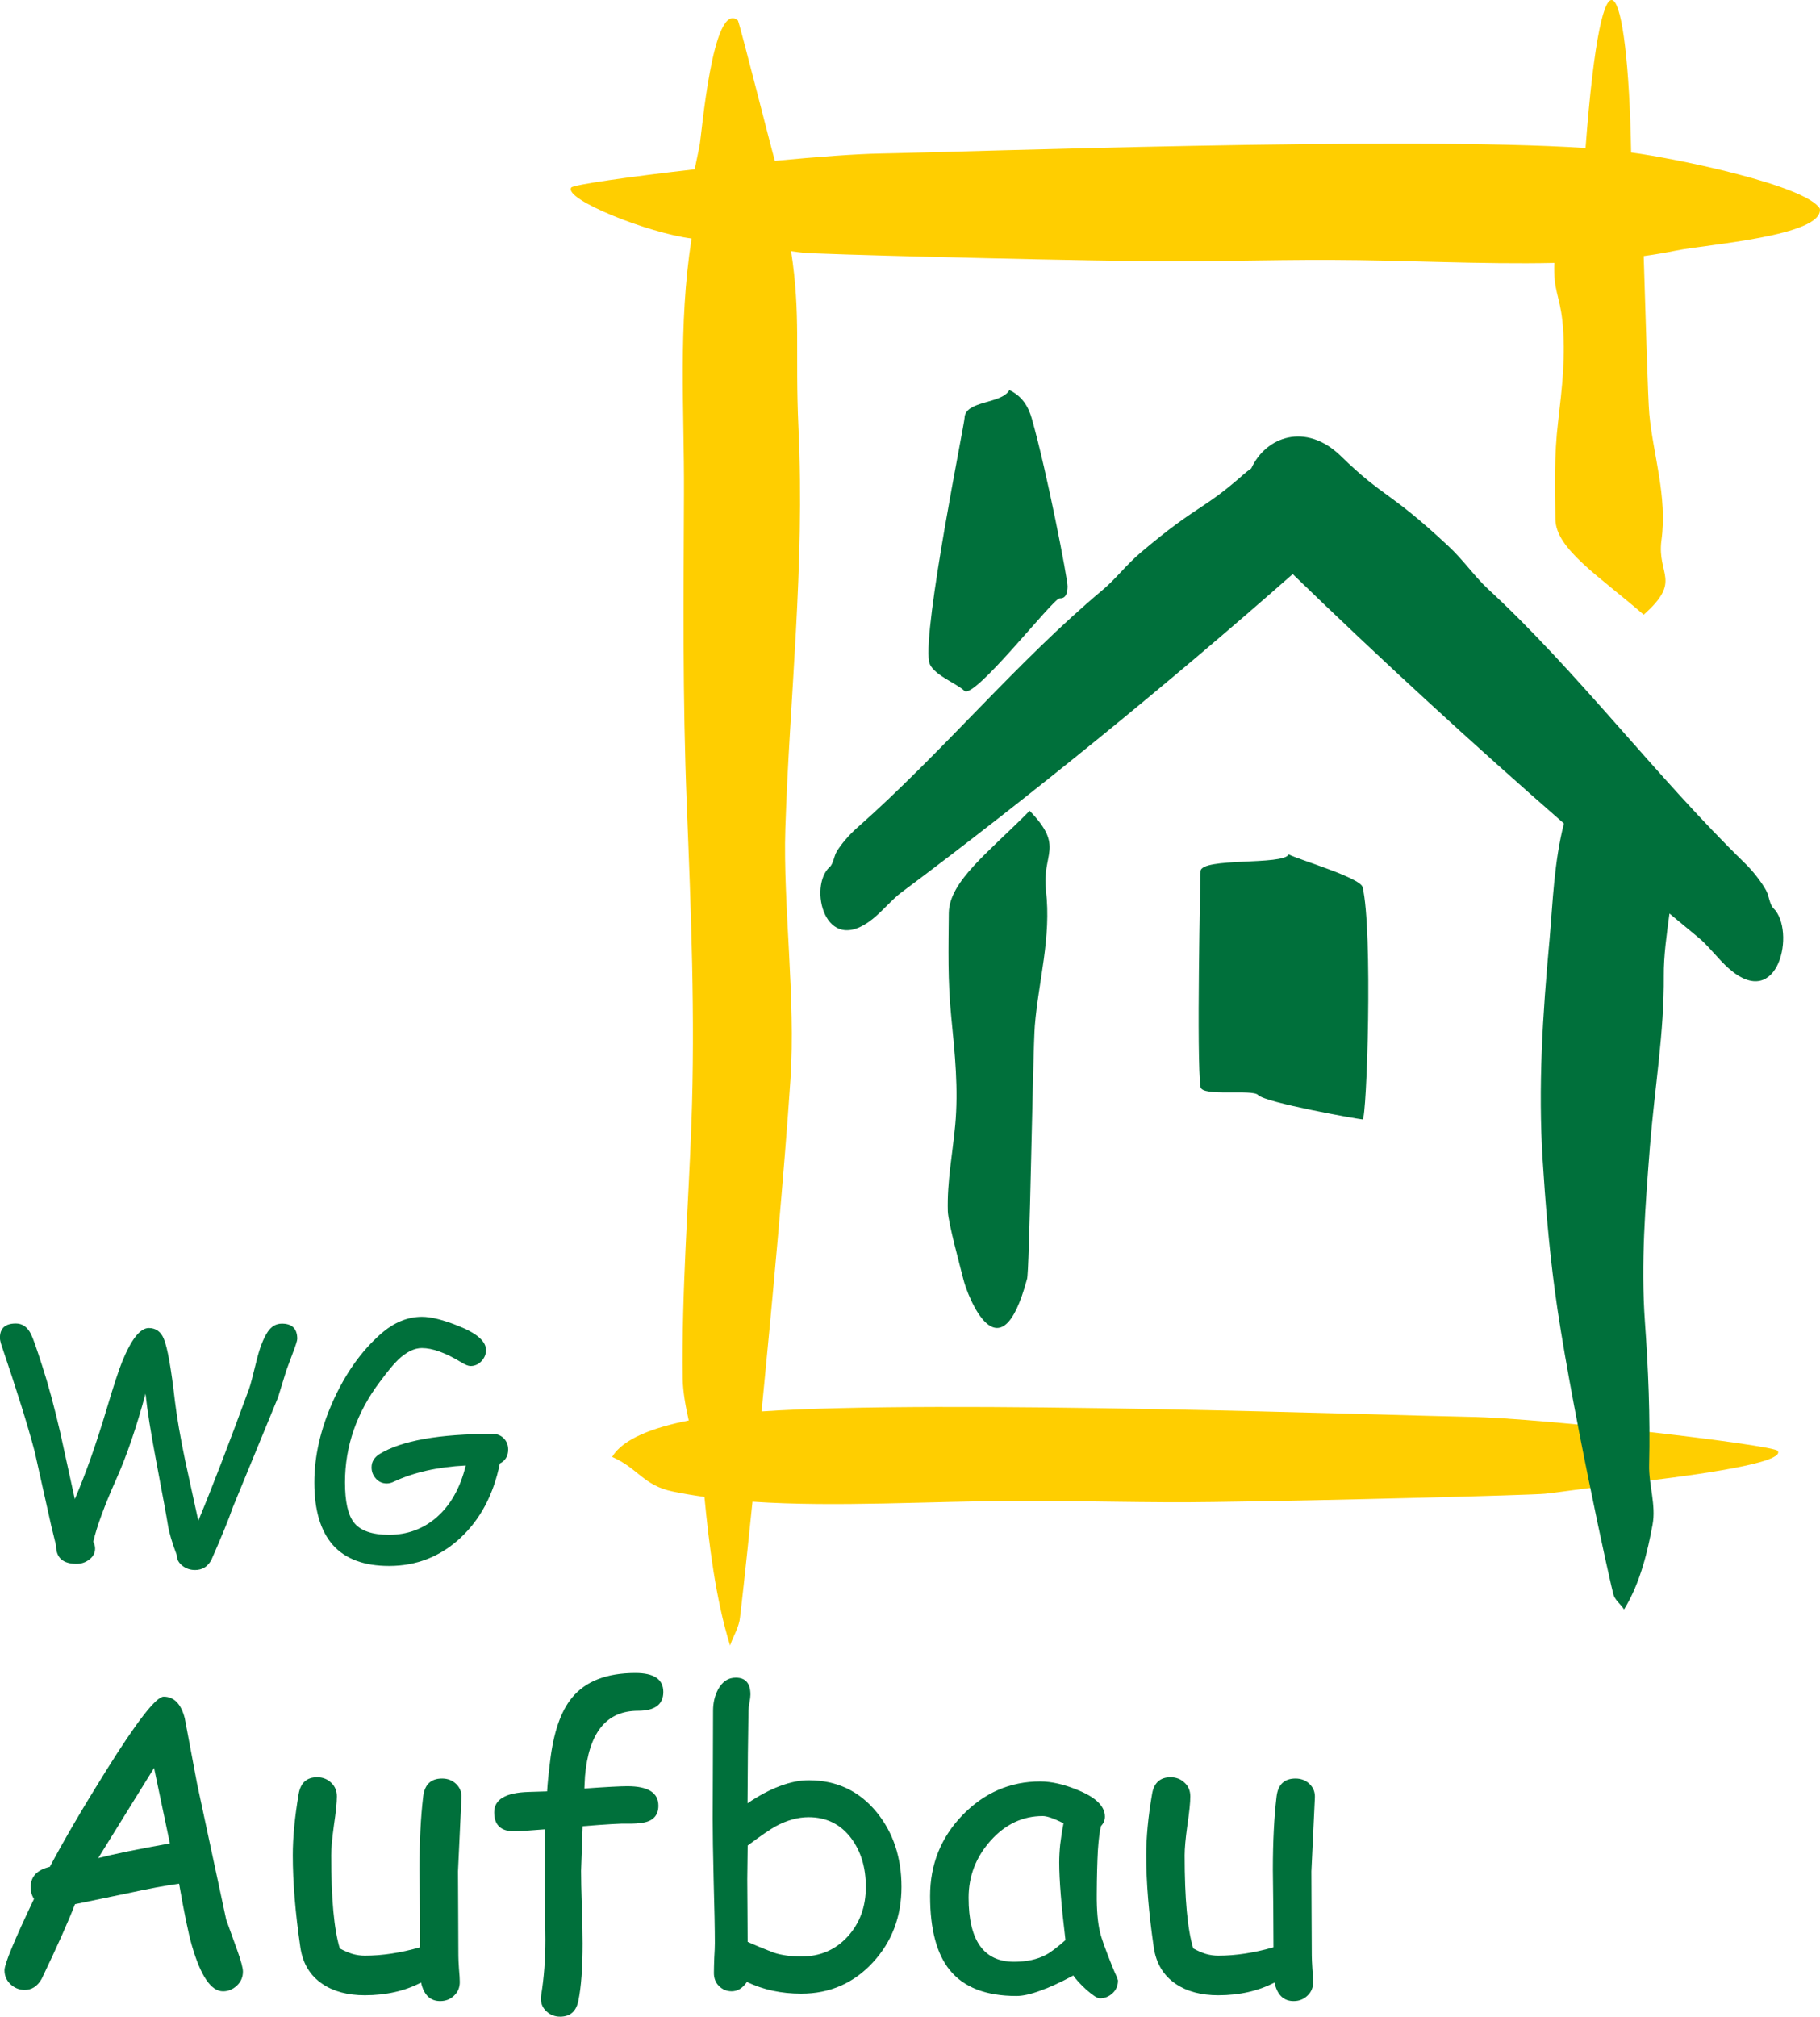 <?xml version="1.0" encoding="utf-8"?>
<!-- Generator: Adobe Illustrator 16.0.0, SVG Export Plug-In . SVG Version: 6.00 Build 0)  -->
<!DOCTYPE svg PUBLIC "-//W3C//DTD SVG 1.1//EN" "http://www.w3.org/Graphics/SVG/1.1/DTD/svg11.dtd">
<svg version="1.1" id="Ebene_1" xmlns="http://www.w3.org/2000/svg" xmlns:xlink="http://www.w3.org/1999/xlink" x="0px" y="0px"
	 width="61.381px" height="68px" viewBox="-27.584 6 61.381 68" enable-background="new -27.584 6 61.381 68" xml:space="preserve">
<g>
	<path fill="#FFCE00" d="M27.427,11.142c1.546,0.205,5.909,1.113,6.366,1.895c0.13,0.923-3.856,1.208-4.847,1.412
		c-0.354,0.072-0.72,0.134-1.095,0.186c0.069,2.188,0.142,4.79,0.189,5.322c0.131,1.394,0.614,2.78,0.409,4.266
		c-0.152,1.17,0.702,1.356-0.599,2.504c-1.495-1.297-2.962-2.213-2.977-3.216c-0.012-1.113-0.047-2.138,0.092-3.296
		c0.131-1.13,0.266-2.254,0.144-3.388c-0.095-0.885-0.307-1.017-0.272-1.962c-2.446,0.054-5.068-0.094-7.518-0.1
		c-2.212-0.008-4.413,0.073-6.606,0.038c-3.705-0.047-10.725-0.231-11.19-0.28c-0.139-0.015-0.261-0.029-0.426-0.052
		c0.331,2.166,0.131,3.368,0.247,5.939c0.221,4.717-0.301,9.118-0.442,13.542c-0.08,2.526,0.354,5.753,0.173,8.446
		c-0.207,3.085-0.61,7.486-0.974,11.194c6.04-0.411,21.263,0.138,23.849,0.182c2.572,0.041,10.282,0.949,10.42,1.146
		c0.324,0.464-3.808,0.938-4.726,1.05c-2.387,0.293-2.651,0.349-3.117,0.397c-0.465,0.048-7.484,0.232-11.189,0.278
		c-2.193,0.035-4.395-0.045-6.607-0.037c-2.93,0.007-6.106,0.218-8.937,0.027c-0.235,2.296-0.412,3.898-0.437,4.013
		c-0.068,0.317-0.218,0.535-0.318,0.837c-0.489-1.567-0.716-3.457-0.865-5.011c-0.366-0.052-0.723-0.11-1.07-0.183
		c-0.99-0.204-1.163-0.78-2.042-1.166c0.359-0.615,1.401-0.995,2.582-1.229c-0.109-0.486-0.195-0.961-0.203-1.398
		c-0.037-2.999,0.191-5.796,0.293-8.605c0.132-3.604-0.014-7.171-0.156-10.76C-4.567,29.455-4.53,26.2-4.517,22.669
		c0.014-2.915-0.204-5.654,0.256-8.627c-1.474-0.185-4.328-1.328-4.057-1.718c0.067-0.095,1.953-0.363,4.163-0.615
		c0.056-0.267,0.104-0.514,0.163-0.789c0.069-0.317,0.436-4.944,1.295-4.23c0.106,0.276,1.162,4.472,1.248,4.734
		c1.428-0.136,2.743-0.233,3.55-0.247c2.579-0.043,17.708-0.588,23.789-0.186C26.456,3.477,27.323,5.21,27.427,11.142L27.427,11.142
		z"/>
	<path fill="#00703B" d="M7.142,33.339c1.19,1.23,0.407,1.429,0.549,2.682c0.188,1.591-0.255,3.075-0.375,4.567
		c-0.068,0.852-0.179,8.445-0.265,8.546c-0.916,3.413-2.019,0.535-2.145,0c-0.1-0.403-0.509-1.894-0.524-2.291
		c-0.029-1.011,0.163-1.955,0.249-2.902c0.112-1.215-0.01-2.418-0.131-3.628c-0.126-1.24-0.095-2.337-0.085-3.528
		C4.431,35.71,5.774,34.728,7.142,33.339L7.142,33.339z M16.014,25.357c-4.213,3.711-8.831,7.472-13.188,10.727
		c-0.31,0.225-0.649,0.642-0.983,0.905c-1.618,1.297-2.171-1.115-1.443-1.757c0.124-0.11,0.142-0.367,0.236-0.521
		c0.149-0.247,0.422-0.567,0.691-0.802c2.871-2.537,5.396-5.609,8.298-8.035c0.417-0.352,0.79-0.843,1.265-1.244
		c1.944-1.646,2.056-1.386,3.472-2.639c0.083-0.074,0.168-0.139,0.254-0.197c0.491-1.073,1.836-1.565,3.017-0.421
		c1.48,1.442,1.596,1.142,3.628,3.038c0.496,0.46,0.888,1.027,1.322,1.433c3.032,2.795,5.673,6.333,8.675,9.256
		c0.28,0.271,0.566,0.641,0.722,0.924c0.099,0.18,0.116,0.476,0.247,0.602c0.76,0.741,0.182,3.52-1.509,2.026
		c-0.349-0.305-0.702-0.785-1.027-1.044c-0.322-0.266-0.645-0.534-0.971-0.805c-0.095,0.721-0.197,1.432-0.191,2.088
		c0.014,1.944-0.303,3.737-0.467,5.762c-0.154,1.977-0.312,3.94-0.169,5.927c0.111,1.547,0.181,3.161,0.141,4.814
		c-0.019,0.646,0.242,1.363,0.115,2.021c-0.161,0.873-0.408,1.958-0.96,2.853c-0.107-0.166-0.271-0.286-0.345-0.46
		c-0.075-0.175-1.538-6.875-1.994-10.32c-0.197-1.483-0.32-2.992-0.407-4.384c-0.154-2.438-0.005-4.861,0.236-7.458
		c0.106-1.218,0.147-2.565,0.482-3.879C22.064,31.064,18.947,28.2,16.014,25.357L16.014,25.357z M6.457,19.153
		c0.439,0.208,0.642,0.559,0.757,0.96c0.514,1.804,1.215,5.439,1.207,5.665c-0.007,0.226-0.056,0.406-0.268,0.397
		c-0.213-0.008-2.886,3.435-3.214,3.118c-0.268-0.259-1.119-0.565-1.19-0.986c-0.206-1.149,1.19-7.987,1.197-8.213
		C4.964,19.494,6.204,19.629,6.457,19.153L6.457,19.153z"/>
	<path fill="#00703B" d="M15.878,34.808c0.3,0.167,2.415,0.785,2.492,1.104c0.351,1.445,0.145,7.839,0,7.834
		c-0.144-0.008-3.3-0.57-3.524-0.824c-0.183-0.206-1.893,0.066-1.941-0.269c-0.14-0.92-0.005-7.095,0-7.275
		C12.919,34.899,15.708,35.188,15.878,34.808L15.878,34.808z"/>
	<path fill="#00703B" d="M-20.062,73.144c-0.405,0-0.756-0.519-1.054-1.555c-0.114-0.396-0.256-1.087-0.428-2.074
		c-0.448,0.061-1.034,0.171-1.758,0.328l-1.753,0.363c-0.22,0.575-0.595,1.417-1.126,2.523c-0.141,0.245-0.332,0.369-0.573,0.369
		c-0.176,0-0.334-0.063-0.474-0.191c-0.136-0.128-0.204-0.285-0.204-0.475c0-0.211,0.332-1.012,0.995-2.404
		c-0.075-0.114-0.113-0.246-0.113-0.395c0-0.357,0.216-0.585,0.646-0.686c0.5-0.939,1.133-2.021,1.897-3.241
		c1.042-1.666,1.688-2.498,1.943-2.498c0.347,0,0.585,0.241,0.711,0.725l0.416,2.213l0.981,4.58l0.375,1.04
		c0.127,0.355,0.19,0.593,0.19,0.712c0,0.19-0.068,0.347-0.204,0.474C-19.73,73.079-19.887,73.144-20.062,73.144L-20.062,73.144z
		 M-22.388,65.613l-1.883,3.038c0.531-0.137,1.337-0.301,2.417-0.494L-22.388,65.613L-22.388,65.613z"/>
	<path fill="#00703B" d="M-12.138,69.098c0,0.317,0.002,0.792,0.007,1.424c0.004,0.633,0.006,1.106,0.006,1.423
		c0,0.097,0.007,0.244,0.02,0.442c0.018,0.197,0.027,0.344,0.027,0.442c0,0.188-0.064,0.341-0.191,0.46
		c-0.127,0.123-0.283,0.185-0.468,0.185c-0.338,0-0.553-0.208-0.646-0.626c-0.549,0.286-1.182,0.429-1.897,0.429
		c-0.576,0-1.053-0.126-1.43-0.381c-0.417-0.282-0.665-0.691-0.744-1.232c-0.171-1.164-0.256-2.2-0.256-3.109
		c0-0.602,0.066-1.286,0.197-2.056c0.061-0.381,0.27-0.573,0.625-0.573c0.189,0,0.347,0.063,0.474,0.186
		c0.127,0.118,0.191,0.272,0.191,0.46c0,0.203-0.033,0.525-0.099,0.97c-0.061,0.442-0.092,0.782-0.092,1.014
		c0,0.733,0.024,1.362,0.072,1.885c0.048,0.521,0.121,0.94,0.217,1.257c0.145,0.08,0.288,0.142,0.429,0.186
		c0.14,0.039,0.279,0.059,0.415,0.059c0.588,0,1.209-0.095,1.864-0.283l-0.006-1.337l-0.014-1.278c0-0.949,0.042-1.771,0.125-2.471
		c0.048-0.403,0.261-0.605,0.638-0.605c0.189,0,0.347,0.062,0.475,0.185c0.127,0.124,0.187,0.276,0.177,0.461L-12.138,69.098
		L-12.138,69.098z"/>
	<path fill="#00703B" d="M-6.069,63.684c-1.063,0-1.659,0.737-1.786,2.213l-0.02,0.409c0.746-0.054,1.229-0.078,1.449-0.078
		c0.698,0,1.047,0.219,1.047,0.657c0,0.32-0.172,0.513-0.513,0.572c-0.149,0.026-0.325,0.038-0.527,0.033
		c-0.197-0.008-0.703,0.021-1.515,0.087l-0.053,1.502c0,0.272,0.008,0.681,0.026,1.226c0.018,0.544,0.026,0.951,0.026,1.219
		c0,0.835-0.048,1.483-0.145,1.949C-8.154,73.824-8.358,74-8.691,74c-0.18,0-0.334-0.059-0.461-0.178
		c-0.127-0.114-0.191-0.259-0.191-0.435c0-0.035,0.004-0.08,0.014-0.133c0.092-0.57,0.139-1.19,0.139-1.863l-0.02-1.798v-1.911
		c-0.549,0.045-0.896,0.066-1.041,0.066c-0.444,0-0.666-0.214-0.666-0.639c0-0.436,0.384-0.663,1.153-0.687l0.632-0.02
		c0.013-0.245,0.046-0.579,0.099-1.001c0.113-0.975,0.359-1.693,0.737-2.154c0.457-0.558,1.169-0.835,2.141-0.836
		c0.628,0,0.942,0.213,0.942,0.639C-5.213,63.473-5.499,63.684-6.069,63.684L-6.069,63.684z"/>
	<path fill="#00703B" d="M-0.562,73.223c-0.672,0-1.283-0.131-1.832-0.395c-0.141,0.21-0.313,0.315-0.514,0.315
		c-0.167,0-0.31-0.06-0.429-0.178c-0.114-0.114-0.17-0.259-0.17-0.436c0-0.114,0.004-0.282,0.012-0.508
		c0.014-0.224,0.02-0.393,0.02-0.507c0-0.466-0.014-1.161-0.04-2.089c-0.022-0.931-0.033-1.628-0.033-2.094
		c0-0.322,0.002-0.929,0.007-1.819c0.004-0.896,0.006-1.506,0.006-1.832c0-0.263,0.055-0.499,0.166-0.71
		c0.144-0.269,0.344-0.402,0.599-0.402c0.33,0,0.495,0.191,0.495,0.573c0,0.061-0.011,0.152-0.033,0.27
		c-0.022,0.119-0.033,0.209-0.033,0.27l-0.02,1.443l-0.012,1.68c0.382-0.259,0.744-0.452,1.087-0.579
		c0.347-0.132,0.671-0.198,0.975-0.198c0.944,0,1.71,0.362,2.299,1.086c0.553,0.682,0.831,1.518,0.831,2.511
		c0,1.002-0.323,1.852-0.968,2.55C1.206,72.871,0.399,73.223-0.562,73.223L-0.562,73.223z M-0.313,67.273
		c-0.36,0-0.729,0.102-1.106,0.304c-0.185,0.101-0.501,0.318-0.949,0.652l-0.014,1.14l0.007,1.027l0.006,1.081
		c0.211,0.096,0.507,0.219,0.889,0.368c0.272,0.084,0.577,0.126,0.917,0.126c0.637,0,1.159-0.225,1.567-0.673
		c0.409-0.447,0.613-1.006,0.613-1.674c0-0.654-0.165-1.2-0.494-1.641C0.768,67.512,0.289,67.273-0.313,67.273L-0.313,67.273z"/>
	<path fill="#00703B" d="M9.509,73.381c-0.083,0-0.234-0.097-0.455-0.291c-0.196-0.18-0.344-0.339-0.44-0.479
		C8.192,72.839,7.821,73.01,7.5,73.123c-0.32,0.118-0.589,0.178-0.804,0.178c-1.027,0-1.776-0.289-2.246-0.87
		c-0.444-0.544-0.666-1.378-0.666-2.501c0-1.063,0.364-1.973,1.095-2.729c0.733-0.755,1.606-1.133,2.621-1.133
		c0.382,0,0.81,0.099,1.284,0.297c0.598,0.247,0.896,0.543,0.896,0.89c0,0.118-0.044,0.224-0.131,0.315
		c-0.045,0.168-0.08,0.442-0.106,0.823c-0.021,0.384-0.035,0.873-0.038,1.47c-0.005,0.546,0.033,0.976,0.111,1.293
		c0.044,0.193,0.183,0.579,0.415,1.158c0.031,0.08,0.081,0.195,0.152,0.349l0.038,0.113c0,0.176-0.061,0.32-0.185,0.435
		C9.815,73.323,9.671,73.381,9.509,73.381L9.509,73.381z M8.139,68.802c0-0.188,0.011-0.393,0.033-0.611
		c0.027-0.226,0.063-0.462,0.112-0.712c-0.163-0.084-0.304-0.145-0.423-0.186c-0.114-0.038-0.206-0.059-0.276-0.059
		c-0.681,0-1.27,0.279-1.766,0.837c-0.491,0.552-0.736,1.191-0.736,1.917c0,0.721,0.126,1.259,0.382,1.621
		c0.254,0.358,0.637,0.539,1.146,0.539c0.423,0,0.78-0.076,1.074-0.23c0.159-0.083,0.38-0.25,0.665-0.5
		C8.209,70.254,8.139,69.382,8.139,68.802L8.139,68.802z"/>
	<path fill="#00703B" d="M16.644,69.098c0,0.317,0.002,0.792,0.006,1.424c0.005,0.633,0.007,1.106,0.007,1.423
		c0,0.097,0.008,0.244,0.02,0.442c0.018,0.197,0.026,0.344,0.026,0.442c0,0.188-0.063,0.341-0.191,0.46
		c-0.127,0.123-0.282,0.185-0.467,0.185c-0.338,0-0.554-0.208-0.646-0.626c-0.549,0.286-1.181,0.429-1.896,0.429
		c-0.576,0-1.052-0.126-1.431-0.381c-0.417-0.282-0.665-0.691-0.744-1.232c-0.171-1.164-0.255-2.2-0.255-3.109
		c0-0.602,0.064-1.286,0.196-2.056c0.061-0.381,0.27-0.573,0.625-0.573c0.19,0,0.347,0.063,0.475,0.186
		c0.128,0.118,0.191,0.272,0.191,0.46c0,0.203-0.033,0.525-0.099,0.97c-0.061,0.442-0.092,0.782-0.092,1.014
		c0,0.733,0.024,1.362,0.072,1.885c0.048,0.521,0.121,0.94,0.218,1.257c0.145,0.08,0.287,0.142,0.428,0.186
		c0.14,0.039,0.278,0.059,0.415,0.059c0.588,0,1.209-0.095,1.863-0.283l-0.007-1.337l-0.014-1.278c0-0.949,0.042-1.771,0.125-2.471
		c0.049-0.403,0.262-0.605,0.639-0.605c0.188,0,0.348,0.062,0.475,0.185c0.127,0.124,0.187,0.276,0.178,0.461L16.644,69.098
		L16.644,69.098z"/>
	<path fill="#00703B" d="M-21.005,58.939c-0.157,0-0.296-0.045-0.415-0.134c-0.137-0.103-0.205-0.229-0.205-0.378
		c-0.157-0.413-0.256-0.75-0.297-1.01c-0.041-0.261-0.176-0.997-0.405-2.209c-0.174-0.92-0.291-1.657-0.349-2.214
		c-0.304,1.127-0.63,2.081-0.979,2.863c-0.404,0.906-0.665,1.614-0.783,2.127c0.041,0.078,0.061,0.155,0.061,0.229
		c0,0.154-0.069,0.28-0.205,0.379c-0.124,0.093-0.264,0.139-0.42,0.139c-0.46,0-0.692-0.207-0.692-0.62l-0.159-0.65l-0.56-2.509
		c-0.222-0.848-0.601-2.063-1.137-3.643c-0.023-0.075-0.036-0.145-0.036-0.206c0-0.318,0.179-0.477,0.538-0.477
		c0.222,0,0.393,0.121,0.512,0.364c0.062,0.122,0.187,0.477,0.374,1.061c0.202,0.618,0.403,1.363,0.605,2.232l0.496,2.265
		c0.365-0.847,0.729-1.878,1.091-3.095c0.222-0.741,0.39-1.255,0.507-1.542c0.308-0.754,0.606-1.132,0.897-1.132
		c0.239,0,0.408,0.122,0.507,0.365c0.123,0.293,0.248,0.993,0.374,2.1c0.069,0.561,0.185,1.233,0.349,2.019l0.44,2.015
		c0.458-1.101,1.03-2.588,1.717-4.463c0.038-0.103,0.123-0.426,0.256-0.97c0.099-0.399,0.22-0.71,0.364-0.932
		c0.124-0.188,0.283-0.282,0.482-0.282c0.345,0,0.517,0.171,0.518,0.514c0,0.057-0.055,0.229-0.164,0.512l-0.205,0.553l-0.281,0.912
		l-1.522,3.7c-0.14,0.406-0.381,0.997-0.723,1.772C-20.575,58.824-20.76,58.939-21.005,58.939L-21.005,58.939z"/>
	<path fill="#00703B" d="M-10.727,55.348c-0.213,1.048-0.658,1.888-1.337,2.516c-0.677,0.625-1.476,0.938-2.398,0.938
		c-0.84,0-1.47-0.233-1.891-0.701c-0.419-0.472-0.63-1.177-0.63-2.115c0-0.886,0.208-1.795,0.625-2.731
		c0.421-0.939,0.958-1.698,1.614-2.275c0.437-0.386,0.9-0.578,1.388-0.58c0.311,0,0.721,0.103,1.23,0.308
		c0.622,0.246,0.933,0.518,0.933,0.814c0,0.141-0.052,0.266-0.154,0.375c-0.103,0.108-0.226,0.163-0.369,0.163
		c-0.075,0-0.181-0.043-0.318-0.128c-0.522-0.317-0.963-0.477-1.323-0.477c-0.256,0-0.524,0.132-0.804,0.398
		c-0.141,0.135-0.342,0.376-0.604,0.729c-0.79,1.045-1.184,2.179-1.184,3.401c0,0.644,0.099,1.092,0.297,1.349
		c0.215,0.279,0.611,0.42,1.188,0.42c0.611,0,1.142-0.194,1.594-0.58c0.475-0.41,0.806-0.995,0.994-1.757
		c-0.946,0.048-1.757,0.23-2.434,0.549c-0.078,0.038-0.155,0.056-0.23,0.056c-0.151,0-0.276-0.057-0.375-0.173
		c-0.093-0.106-0.138-0.23-0.138-0.37c0-0.188,0.09-0.337,0.272-0.451c0.738-0.45,2.01-0.677,3.817-0.677
		c0.147,0,0.27,0.05,0.369,0.149c0.099,0.1,0.148,0.225,0.149,0.374C-10.445,55.093-10.539,55.252-10.727,55.348L-10.727,55.348z"/>
</g>
</svg>
